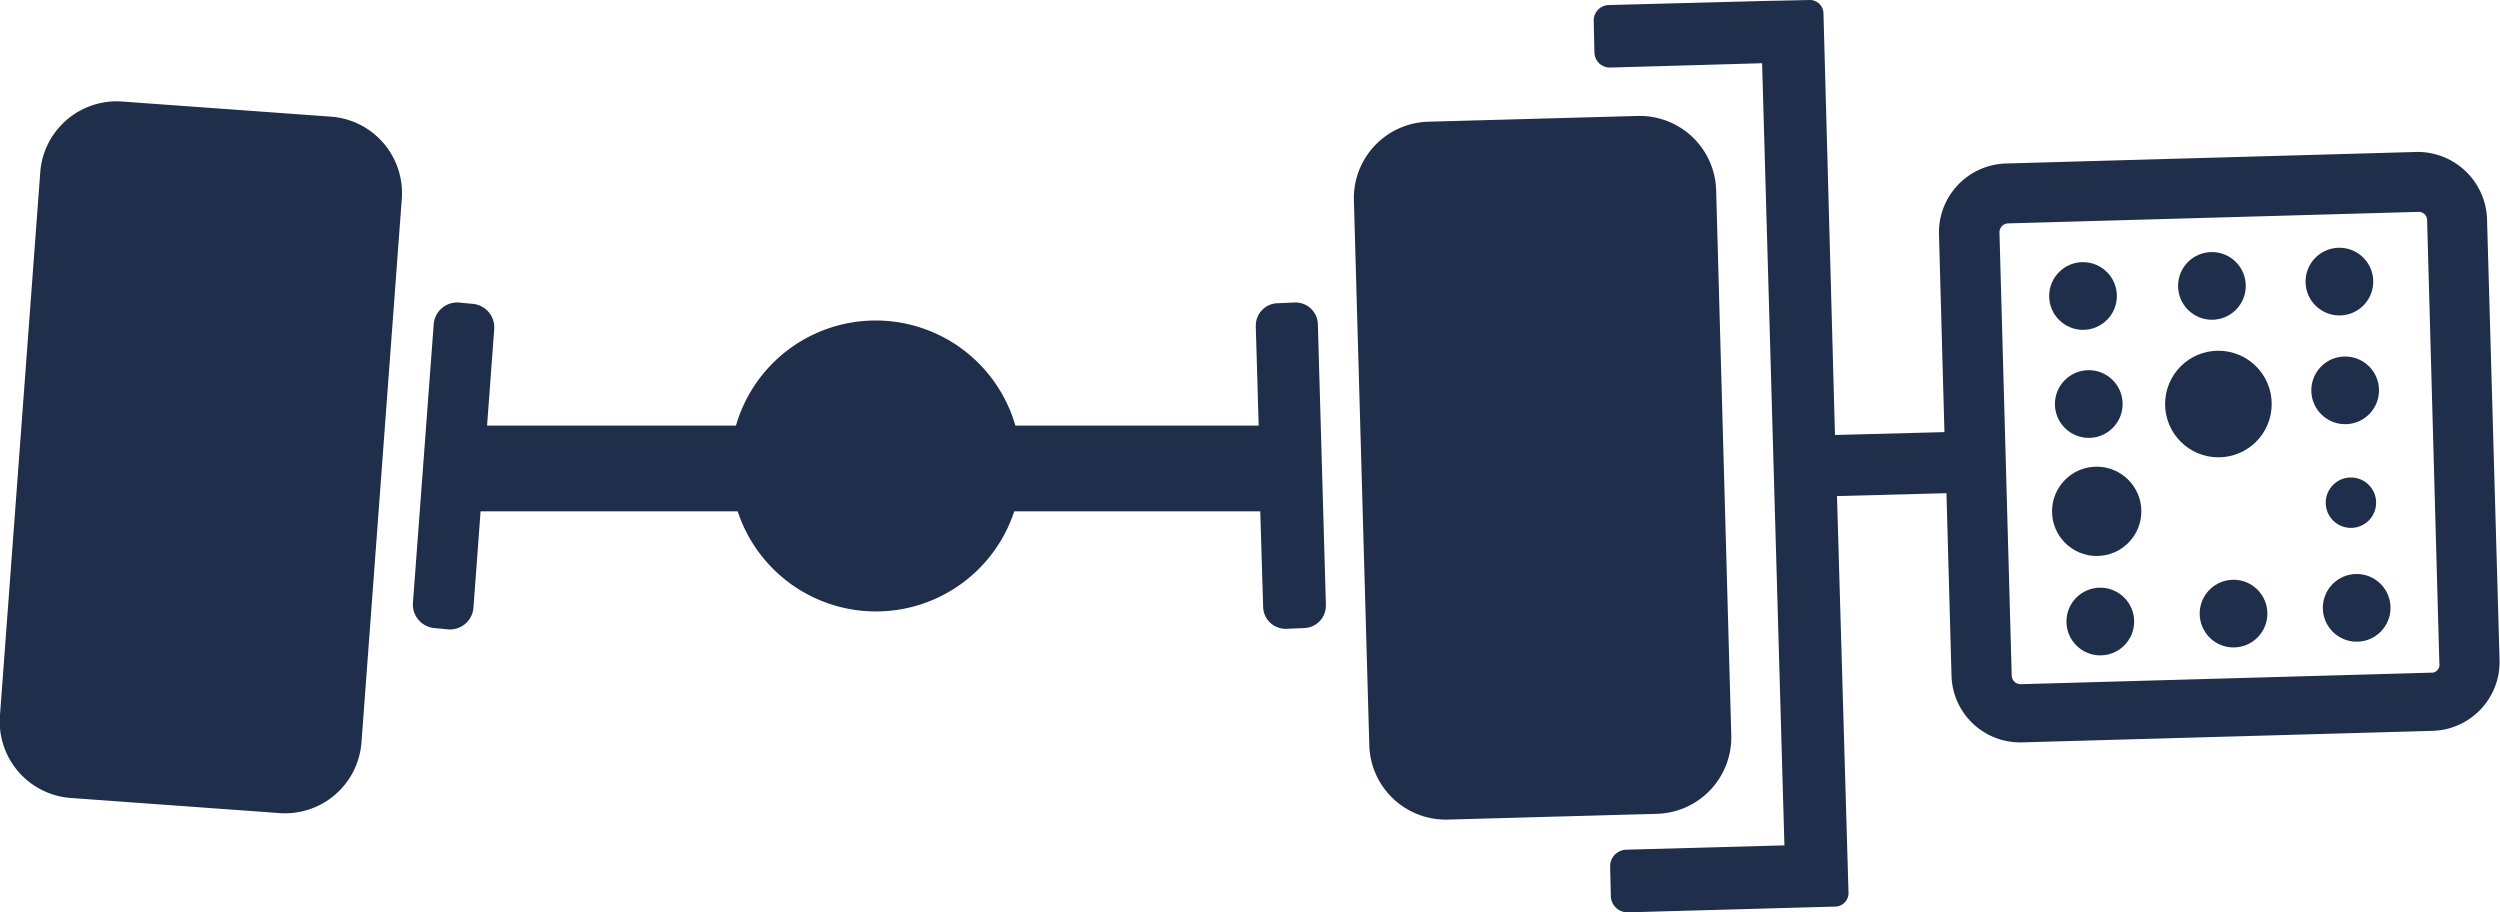<svg id="Ebene_1" data-name="Ebene 1" xmlns="http://www.w3.org/2000/svg" viewBox="0 0 347.13 126.7"><defs><style>.cls-1{fill:#1f2e4b;}</style></defs><title>b-breifenlaedle_backnang_icon_achsvermessung</title><path class="cls-1" d="M38.84,112.9l-29-2.1A10.64,10.64,0,0,1,0,99.4H0l5.6-75.5A10.64,10.64,0,0,1,17,14.1h0l29,2.1a10.64,10.64,0,0,1,9.8,11.4h0l-5.6,75.5A10.64,10.64,0,0,1,38.84,112.9Z" transform="translate(-0.01 0)"/><path class="cls-1" d="M230.14,113l-29.1.8a10.62,10.62,0,0,1-10.9-10.3L188,27.8a10.62,10.62,0,0,1,10.3-10.9l29.1-.8a10.62,10.62,0,0,1,10.9,10.3l2.1,75.7A10.62,10.62,0,0,1,230.14,113Z" transform="translate(-0.01 0)"/><path class="cls-1" d="M183,45.1A3.11,3.11,0,0,0,180,42h-.21l-2.3.1a3.11,3.11,0,0,0-3.11,3.09c0,.07,0,.14,0,.21l.4,13.7H141a20.19,20.19,0,0,0-38.8,0H67.64l1-13.5a3.28,3.28,0,0,0-2.9-3.4l-2.1-.2a3.28,3.28,0,0,0-3.4,2.9l-2.9,38.9a3.28,3.28,0,0,0,2.9,3.4l2.1.2a3.28,3.28,0,0,0,3.4-2.9l1-13.5h35.7a20.21,20.21,0,0,0,38.4,0H175l.4,13.2a3.11,3.11,0,0,0,3.09,3.11h.21l2.3-.1a3.11,3.11,0,0,0,3.11-3.09c0-.07,0-.14,0-.21Z" transform="translate(-0.01 0)"/><path class="cls-1" d="M345.34,30.4a9.65,9.65,0,0,0-9.8-9.3l-57,1.6a9.58,9.58,0,0,0-9.3,9.8L270,60l-15.2.4-1.6-58.6a1.88,1.88,0,0,0-1.9-1.8l-4.6.1h-.4l-22.9.6a2.14,2.14,0,0,0-2.1,2.18v0l.1,4.4a2.14,2.14,0,0,0,2.18,2.1h0l21.1-.6,3.1,108.6-22,.6a2.31,2.31,0,0,0-2.2,2.3l.1,4.2a2.31,2.31,0,0,0,2.3,2.2l25.3-.7h0l3.6-.1a1.88,1.88,0,0,0,1.8-1.9l-1.6-55.1,15.2-.4.7,25.3a9.52,9.52,0,0,0,9.5,9.3h.3l57-1.6h0a9.58,9.58,0,0,0,9.3-9.8Zm-7.7,63h0l-57,1.6a1.24,1.24,0,0,1-1.3-1.18v0l-1.7-61.5a1.24,1.24,0,0,1,1.18-1.3h0l57-1.6h0a1.16,1.16,0,0,1,1.2,1.12v.08l1.7,61.5a1.11,1.11,0,0,1-.9,1.28Z" transform="translate(-0.01 0)"/><circle class="cls-1" cx="289.23" cy="41.1" r="4.7"/><circle class="cls-1" cx="290.03" cy="56.1" r="4.7"/><circle class="cls-1" cx="291.13" cy="71" r="6.2"/><circle class="cls-1" cx="291.63" cy="86.3" r="4.7"/><circle class="cls-1" cx="324.83" cy="39.1" r="4.7"/><circle class="cls-1" cx="325.63" cy="54.2" r="4.7"/><circle class="cls-1" cx="326.43" cy="69.8" r="3.5"/><circle class="cls-1" cx="327.23" cy="84.4" r="4.7"/><circle class="cls-1" cx="307.13" cy="39.7" r="4.7"/><circle class="cls-1" cx="308.03" cy="56.1" r="7.4"/><circle class="cls-1" cx="310.13" cy="85.2" r="4.7"/></svg>